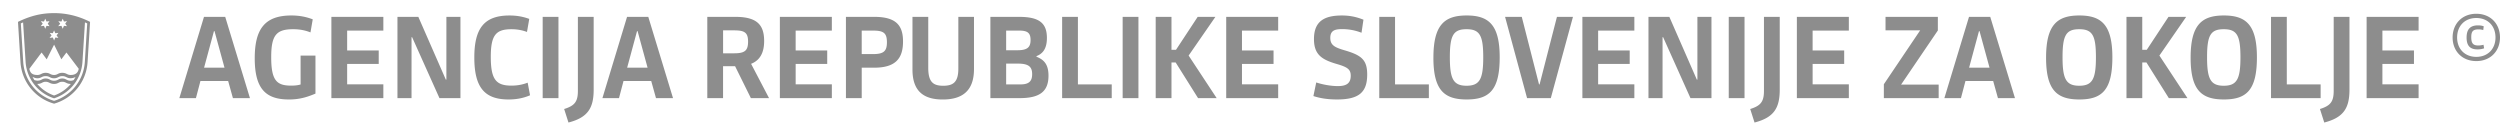 <svg class="arsosvg" id="OSTALE_IKONE" xmlns="http://www.w3.org/2000/svg" viewBox="0 0 220.177 10.789"><style>.arsosvg .st0{stroke-width:.8}.arsosvg .st0,.arsosvg .st1{fill:none;stroke:#FFF;stroke-linecap:round;stroke-linejoin:round;stroke-miterlimit:10}.arsosvg .st2{fill:#FFF}.arsosvg .st3{opacity:.3;fill:#870808}.arsosvg .st4{fill:#870808}.arsosvg .st5{fill:#8d8d8d}.arsosvg .st6{fill:none;stroke:#FFF;stroke-linecap:round;stroke-miterlimit:10}</style><path class="st5" d="M7.712 5.473A4.062 4.062 0 0 1 4.764 9.13a4.055 4.055 0 0 1-2.96-3.657l-.22-3.548c1.03-.5 2-.77 3.18-.77 1.07 0 2.118.24 3.168.77l-.22 3.548zm-.23-3.498l-.22 3.468c-.09 1.45-1.03 2.728-2.498 3.217a3.615 3.615 0 0 1-2.51-3.218l-.22-3.468c-.06.03-.15.06-.2.09l.21 3.388c.1 1.6 1.19 2.98 2.72 3.43a3.836 3.836 0 0 0 2.708-3.43l.21-3.388c-.06-.03-.12-.06-.2-.09zm-3.37 3.248l-.448-.6-1.08 1.44c.08.37.26.54.71.54.31 0 .37-.19.73-.19.38 0 .4.19.74.19.31 0 .35-.19.718-.19.38 0 .42.19.74.19.44 0 .66-.21.71-.55l-1.08-1.43-.448.6-.64-1.29-.65 1.29zm2.11 1.89c.1 0 .19-.03.27-.06.062-.102.102-.17.16-.272a1 1 0 0 1-.43.11c-.36 0-.38-.188-.74-.188-.338 0-.368.19-.728.19s-.37-.19-.73-.19c-.35 0-.39.19-.728.19-.19 0-.31-.07-.43-.12.05.09.1.19.16.28.09.028.18.05.27.05.38 0 .37-.19.73-.19.34 0 .39.2.728.2.36 0 .39-.2.73-.2.35 0 .378.2.74.2zm-.74.088c-.33 0-.34.19-.72.19-.37 0-.43-.19-.74-.19-.318 0-.328.19-.748.19.39.45.89.81 1.49 1.02.568-.2 1.068-.54 1.478-1.02-.41.002-.42-.19-.76-.19zM3.874 1.896l-.28-.03.17.22-.18.22.29-.03.11.26.11-.26.27.03-.16-.22.16-.22-.27.03-.11-.25-.11.25zm.78 1.03l-.28-.03.17.22-.18.22.29-.03.11.26.108-.26.27.03-.16-.22.16-.22-.27.03-.11-.25-.11.25zm.76-1.03l-.28-.03.17.22-.18.22.29-.03.108.26.11-.26.27.03-.16-.22.16-.22-.27.03-.11-.25-.11.25zM20.093 7.132h-2.44l-.398 1.51h-1.46l2.17-7.157h1.87l2.178 7.156h-1.5l-.42-1.508zm-2.12-1.17h1.8l-.88-3.218h-.05l-.87 3.218zM25.433 8.76c-2.06 0-2.998-.978-2.998-3.627 0-2.57.88-3.77 3.228-3.77.74 0 1.33.13 1.88.34l-.2 1.15c-.46-.18-.93-.28-1.53-.28-1.488 0-1.928.54-1.928 2.47 0 2.068.5 2.498 1.76 2.498.26 0 .56-.02.828-.1V4.894h1.31v3.35c-.6.248-1.29.518-2.35.518zM29.185 8.64V1.486h4.577v1.21h-3.188v1.75h2.78V5.63h-2.78v1.8h3.188v1.21h-4.577zM36.294 3.274h-.05V8.64h-1.24V1.486h1.84l2.42 5.527h.05V1.485h1.238V8.64h-1.85l-2.408-5.366zM46.412 2.814c-.38-.14-.81-.24-1.37-.24-1.38 0-1.818.53-1.818 2.44 0 2.008.48 2.527 1.818 2.527.56 0 1.02-.1 1.43-.26l.21 1.11c-.55.24-1.17.37-1.89.37-2.1 0-3.018-1.04-3.018-3.698 0-2.578.88-3.698 3.098-3.698.73 0 1.27.13 1.74.3l-.2 1.15zM47.794 8.64V1.486h1.39V8.64h-1.39zM49.685 9.6c.94-.29 1.21-.66 1.21-1.6V1.486h1.39V7.89c0 1.61-.5 2.46-2.22 2.9l-.38-1.19zM57.353 7.132h-2.44l-.398 1.51h-1.46l2.17-7.157h1.87l2.178 7.156h-1.5l-.42-1.508zm-2.12-1.17h1.8l-.88-3.218h-.05l-.87 3.218zM66.15 5.622l1.58 3.02h-1.6l-1.39-2.81h-1.06v2.81h-1.388V1.484h2.47c1.947 0 2.537.74 2.537 2.13 0 .988-.34 1.688-1.15 2.007zm-1.477-2.948h-.99v2.02h.99c.96 0 1.21-.27 1.21-1.04 0-.78-.31-.98-1.21-.98zM68.684 8.64V1.486h4.577v1.21h-3.187v1.75h2.78V5.63h-2.78v1.8h3.188v1.21h-4.576zM76.992 5.962h-1.1v2.68h-1.39V1.484h2.49c1.928 0 2.538.75 2.538 2.17 0 1.507-.67 2.307-2.538 2.307zm-.09-3.267h-1.01v2.068h1.01c.95 0 1.21-.28 1.21-1.04 0-.81-.29-1.028-1.21-1.028zM85.78 1.485v4.598c0 1.89-1 2.68-2.748 2.68-1.69 0-2.67-.73-2.67-2.64V1.485h1.39v4.487c0 1.27.45 1.58 1.32 1.58.9 0 1.33-.34 1.33-1.51V1.485h1.378zM89.792 8.64h-2.568V1.486h2.538c1.78 0 2.44.56 2.44 1.86 0 .998-.41 1.398-.92 1.598v.05c.59.24 1.06.6 1.06 1.67 0 1.428-.81 1.978-2.55 1.978zm-.01-5.945h-1.17v1.73h1c.91 0 1.15-.3 1.15-.9s-.24-.83-.98-.83zm-.12 2.908h-1.05v1.83h1.28c.76 0 1.01-.312 1.01-.9 0-.61-.26-.93-1.24-.93zM93.543 8.64V1.486h1.39v5.947h2.978v1.21h-4.367zM98.873 8.64V1.486h1.39V8.64h-1.39zM101.783 1.485h1.39v2.898h.4l1.908-2.898h1.56l-2.358 3.408 2.47 3.748h-1.64l-1.97-3.138h-.37v3.14h-1.39V1.484zM107.993 8.64V1.486h4.577v1.21h-3.188v1.75h2.78V5.63h-2.78v1.8h3.188v1.21h-4.577zM117.74 8.76c-.818 0-1.488-.11-2.068-.3l.25-1.198c.54.18 1.28.32 1.9.32.668 0 1.138-.18 1.138-.91 0-.56-.28-.76-1.21-1.03-1.31-.38-2.028-.81-2.028-2.198 0-1.52.84-2.08 2.46-2.08.688 0 1.27.12 1.898.37l-.17 1.15a4.67 4.67 0 0 0-1.7-.32c-.608 0-1.05.1-1.05.77s.43.85 1.27 1.1c1.47.43 1.98.83 1.98 2.13 0 1.588-.75 2.197-2.67 2.197zM121.473 8.64V1.486h1.39v5.947h2.978v1.21h-4.367zM126.242 5.083c0-2.88.96-3.72 2.93-3.72 1.948 0 2.907.83 2.907 3.69 0 2.897-.93 3.707-2.91 3.707-1.968 0-2.928-.81-2.928-3.677zm4.388-.04c0-1.91-.3-2.47-1.47-2.47s-1.47.55-1.47 2.47c0 1.898.3 2.508 1.47 2.508s1.47-.608 1.47-2.507zM136.58 8.64h-2.09l-1.937-7.155h1.47l1.52 5.947h.05l1.528-5.947h1.41l-1.95 7.156zM139.362 8.64V1.486h4.577v1.21h-3.19v1.75h2.78V5.63h-2.78v1.8h3.19v1.21h-4.578zM146.472 3.274h-.05V8.64h-1.24V1.486h1.84l2.42 5.527h.05V1.485h1.238V8.64h-1.85l-2.408-5.366zM152.252 8.64V1.486h1.39V8.64h-1.39zM154.143 9.6c.94-.29 1.21-.66 1.21-1.6V1.486h1.39V7.89c0 1.61-.5 2.46-2.22 2.9l-.38-1.19zM158.252 8.64V1.486h4.577v1.21h-3.19v1.75h2.78V5.63h-2.78v1.8h3.19v1.21h-4.578zM165.912 8.64V7.42l3.198-4.746h-3.05v-1.19h4.608v1.2l-3.238 4.768h3.31v1.19h-4.828zM175.54 7.132h-2.44l-.398 1.51h-1.46l2.17-7.157h1.87l2.178 7.156h-1.5l-.42-1.508zm-2.12-1.17h1.8l-.88-3.218h-.05l-.87 3.218zM180.2 5.083c0-2.88.96-3.72 2.93-3.72 1.95 0 2.908.83 2.908 3.69 0 2.897-.93 3.707-2.908 3.707-1.97 0-2.93-.81-2.93-3.677zm4.39-.04c0-1.91-.3-2.47-1.47-2.47s-1.47.55-1.47 2.47c0 1.898.3 2.508 1.47 2.508s1.47-.608 1.47-2.507zM187.28 1.485h1.39v2.898h.4l1.91-2.898h1.558l-2.358 3.408 2.47 3.748h-1.64l-1.97-3.138h-.37v3.14h-1.39V1.484zM192.93 5.083c0-2.88.96-3.72 2.93-3.72 1.95 0 2.908.83 2.908 3.69 0 2.897-.93 3.707-2.908 3.707-1.97 0-2.93-.81-2.93-3.677zm4.388-.04c0-1.91-.3-2.47-1.47-2.47s-1.47.55-1.47 2.47c0 1.898.3 2.508 1.47 2.508s1.47-.608 1.47-2.507zM200.01 8.64V1.486h1.39v5.947h2.98v1.21h-4.37zM204.32 9.6c.94-.29 1.21-.66 1.21-1.6V1.486h1.39V7.89c0 1.61-.5 2.46-2.22 2.9l-.38-1.19zM208.43 8.64V1.486h4.578v1.21h-3.188v1.75h2.78V5.63h-2.78v1.8h3.188v1.21h-4.577zM218.09 1.213c1.26 0 2.087.892 2.087 2.087 0 1.188-.828 2.08-2.087 2.08s-2.087-.892-2.087-2.08c0-1.195.828-2.087 2.087-2.087zm0 3.795c1.02 0 1.69-.706 1.69-1.708 0-1.01-.67-1.714-1.69-1.714s-1.69.705-1.69 1.714c0 1.002.67 1.708 1.69 1.708zm.612-2.36a1.373 1.373 0 0 0-.42-.06c-.495 0-.636.188-.636.69 0 .547.17.728.624.728.163 0 .326-.03.455-.064l.052.315a1.75 1.75 0 0 1-.583.093c-.64 0-.96-.31-.96-1.043 0-.723.32-1.072 1-1.072.223 0 .362.028.51.08l-.042.332z"/></svg>